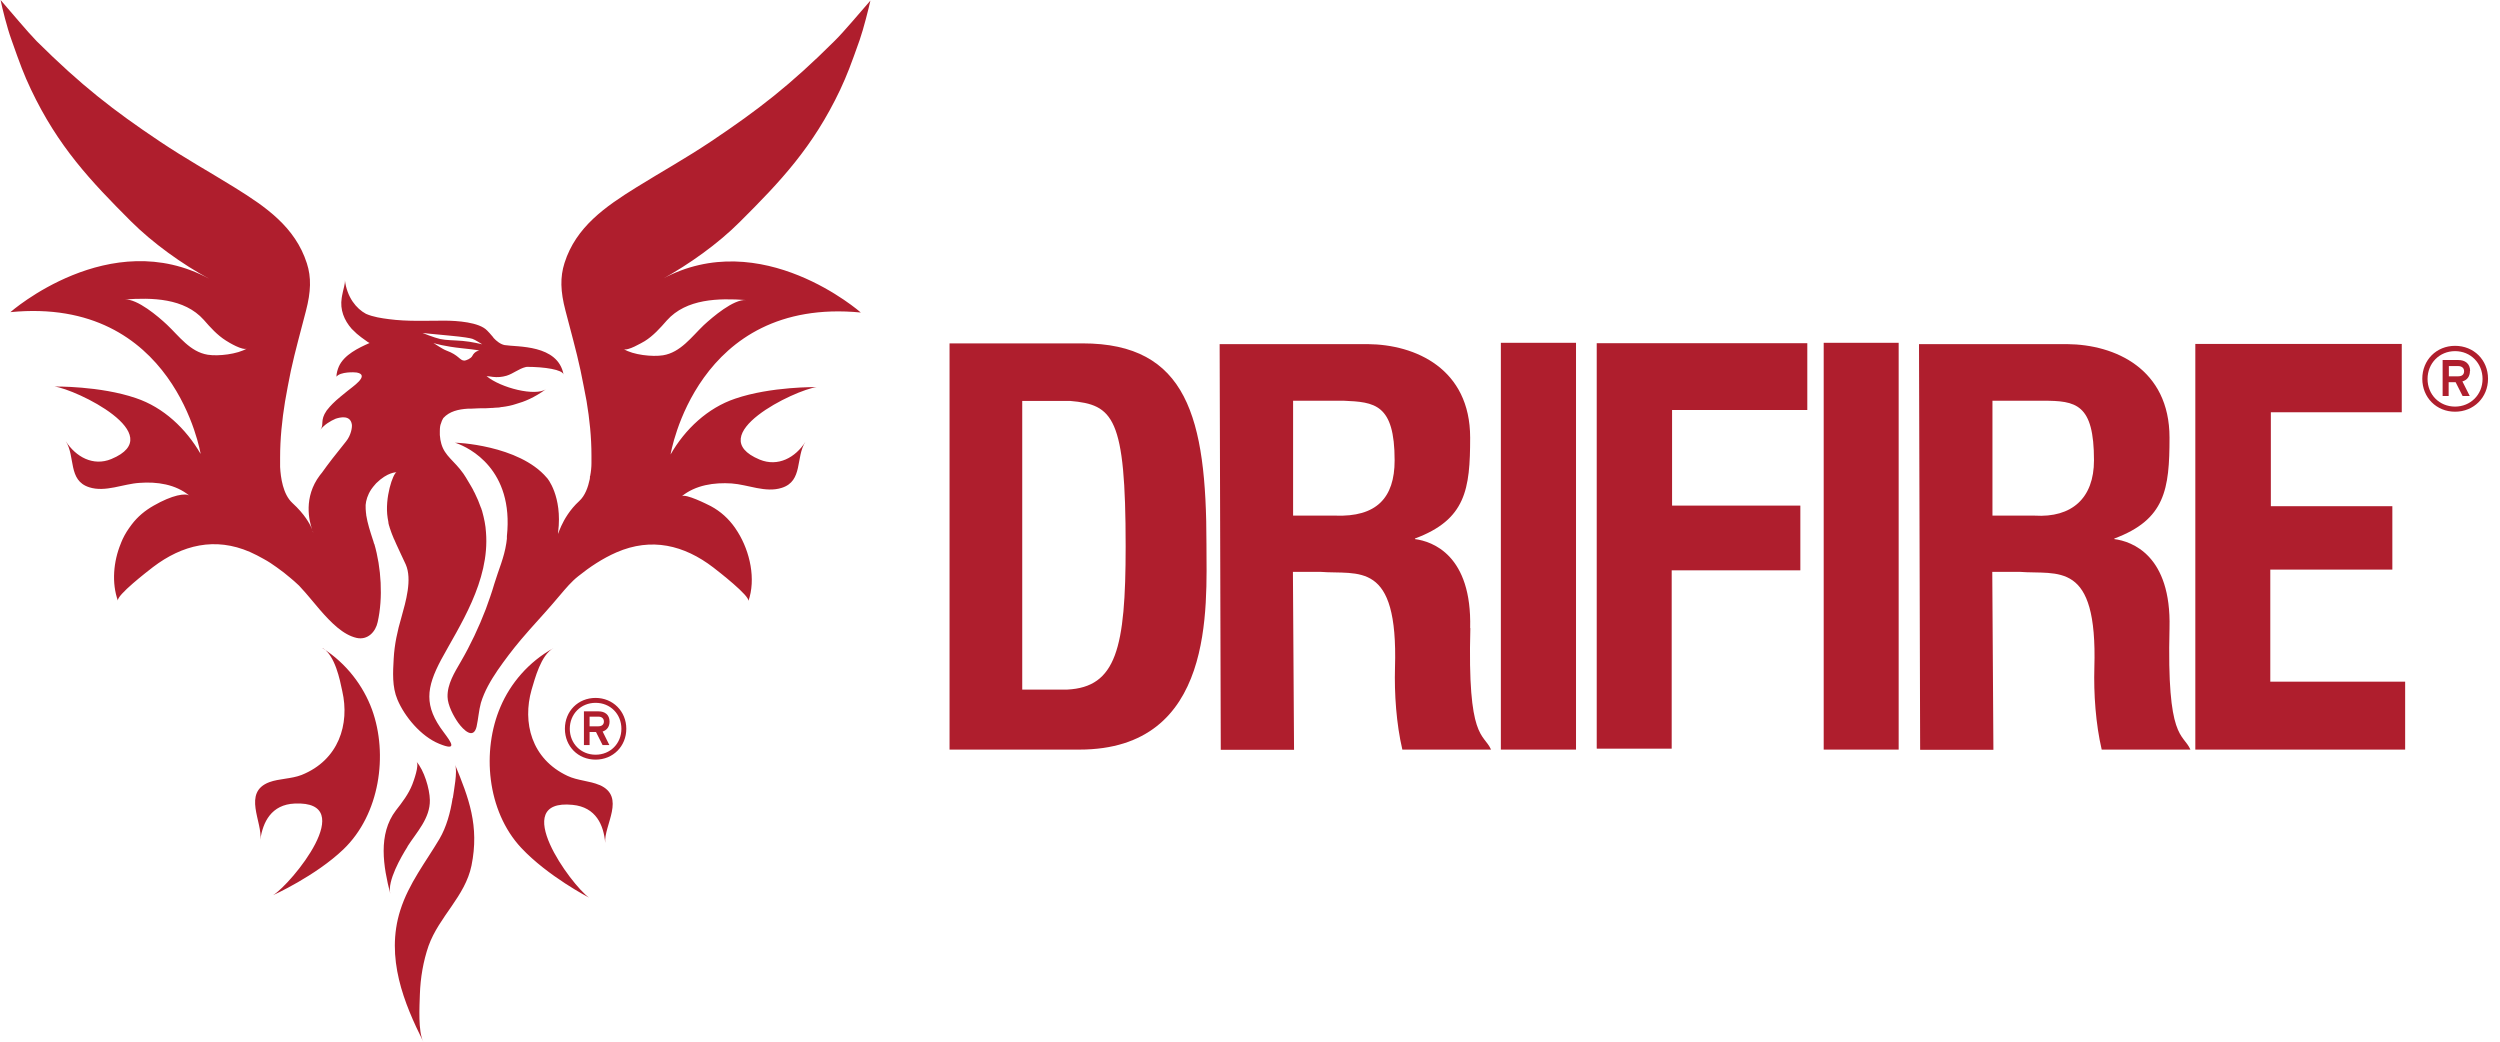 <svg width="180" height="75" viewBox="0 0 180 75" fill="none" xmlns="http://www.w3.org/2000/svg">
<path d="M23.247 46.666C24.128 47.224 24.467 48.914 24.643 49.759C25.186 52.131 24.399 54.72 21.714 55.797C20.982 56.083 20.1 56.056 19.395 56.315C17.428 57.051 18.92 59.204 18.744 60.458C18.92 59.204 19.531 57.923 21.226 57.855C25.891 57.65 21.009 63.606 19.666 64.451C19.666 64.451 22.718 63.075 24.725 61.153C27.356 58.632 27.952 54.311 26.786 51.095C26.162 49.391 24.955 47.769 23.219 46.666H23.247ZM32.59 57.46C32.428 58.509 32.143 59.545 31.641 60.403C30.665 62.053 29.431 63.606 28.82 65.541C27.735 68.962 29.105 72.261 30.475 75C30.095 74.25 30.204 72.479 30.231 71.593C30.271 70.393 30.475 69.208 30.855 68.104C31.614 65.991 33.486 64.547 33.947 62.325C34.53 59.449 33.743 57.446 32.767 55.061C32.957 55.524 32.672 56.955 32.604 57.46H32.59ZM26.935 39.156C26.908 39.033 26.867 38.924 26.827 38.802C26.664 38.297 26.461 37.684 26.366 37.084C26.366 37.084 26.366 37.084 26.366 37.057C26.366 37.03 26.366 36.989 26.352 36.948C26.325 36.744 26.325 36.553 26.325 36.362C26.352 36.035 26.461 35.64 26.732 35.231C26.813 35.108 26.908 34.999 27.003 34.89C27.03 34.863 27.057 34.822 27.084 34.795C27.912 33.977 28.549 34.004 28.549 34.004C28.305 34.072 27.681 35.844 27.912 37.302C27.925 37.398 27.952 37.493 27.966 37.602C27.966 37.616 27.966 37.63 27.966 37.657C27.966 37.684 27.98 37.725 27.993 37.766C27.993 37.807 28.02 37.847 28.034 37.902C28.047 37.97 28.074 38.038 28.102 38.12C28.129 38.202 28.156 38.27 28.183 38.352C28.197 38.393 28.21 38.42 28.224 38.461C28.264 38.556 28.305 38.665 28.346 38.761C28.346 38.788 28.373 38.815 28.386 38.842C28.427 38.952 28.481 39.06 28.535 39.183C28.753 39.687 29.01 40.178 29.214 40.642C29.688 41.718 29.214 43.326 28.902 44.444C28.617 45.412 28.4 46.407 28.346 47.415C28.291 48.396 28.224 49.446 28.617 50.373C29.132 51.599 30.312 53.017 31.614 53.548C32.997 54.12 32.468 53.425 31.953 52.73C30.502 50.822 30.692 49.514 31.763 47.497C33.051 45.112 35.276 41.854 34.991 38.325C34.964 37.82 34.855 37.316 34.72 36.825C34.72 36.785 34.693 36.744 34.679 36.703C34.679 36.703 34.652 36.607 34.638 36.566C34.638 36.58 34.638 36.594 34.652 36.621C34.652 36.594 34.638 36.58 34.625 36.553C34.503 36.198 34.353 35.844 34.177 35.49C34.177 35.476 34.164 35.449 34.15 35.435V35.476C34.15 35.476 34.15 35.462 34.15 35.449C34.082 35.299 34.001 35.135 33.906 34.986C33.784 34.781 33.662 34.563 33.54 34.372C33.486 34.277 33.418 34.195 33.363 34.1C32.699 33.159 32.034 32.846 31.777 31.96C31.723 31.769 31.682 31.565 31.668 31.319C31.668 31.292 31.668 31.251 31.668 31.224C31.668 31.169 31.668 31.115 31.668 31.047C31.668 30.788 31.695 30.597 31.75 30.488C31.79 30.352 31.831 30.243 31.899 30.134C31.899 30.134 31.912 30.106 31.926 30.093C32.36 29.616 33.011 29.466 33.689 29.425C33.77 29.425 34.096 29.425 34.489 29.398C34.828 29.398 35.154 29.398 35.425 29.37C35.479 29.37 35.533 29.37 35.615 29.357C35.859 29.357 36.049 29.329 36.13 29.302C36.13 29.302 36.157 29.302 36.171 29.302C36.496 29.261 36.849 29.193 37.161 29.084C37.744 28.921 38.449 28.648 39.331 28.008C38.557 28.566 36.049 27.926 35.032 27.081C35.181 27.081 35.343 27.122 35.479 27.135C35.818 27.176 36.144 27.149 36.469 27.053C36.957 26.904 37.351 26.549 37.852 26.427C37.88 26.427 37.907 26.427 37.92 26.413C39.222 26.413 40.51 26.617 40.578 26.972C40.171 24.777 37.215 24.995 36.333 24.846C36.035 24.791 35.737 24.546 35.547 24.341C35.52 24.3 35.465 24.219 35.371 24.123C35.303 24.041 35.208 23.932 35.072 23.796C34.503 23.196 32.902 23.087 31.994 23.087C30.665 23.087 29.322 23.156 27.993 22.978C27.478 22.91 26.881 22.828 26.352 22.597C25.66 22.229 24.982 21.411 24.833 20.171C24.86 20.443 24.711 20.825 24.63 21.288C24.63 21.343 24.603 21.397 24.603 21.452C24.467 22.297 24.779 23.06 25.321 23.674C25.321 23.687 25.349 23.701 25.362 23.714C25.471 23.823 25.579 23.932 25.688 24.028C25.904 24.205 26.122 24.382 26.352 24.532C26.447 24.6 26.528 24.668 26.61 24.696C25.81 25.05 24.779 25.541 24.399 26.386C24.304 26.604 24.223 26.89 24.223 27.122C24.508 26.754 25.525 26.794 25.688 26.822C26.691 27.012 25.308 27.898 25.009 28.157C24.942 28.212 24.752 28.362 24.508 28.566C24.06 28.934 23.775 29.234 23.585 29.479C23.585 29.479 23.572 29.507 23.558 29.507C23.545 29.52 23.531 29.547 23.518 29.561C23.016 30.284 23.355 30.57 23.07 30.938C23.355 30.57 23.789 30.311 24.169 30.147C24.467 30.052 25.227 29.847 25.335 30.57C25.362 30.761 25.281 31.333 24.915 31.783C24.196 32.669 23.585 33.459 23.192 34.018C23.138 34.086 23.084 34.154 23.029 34.222C21.836 35.803 22.256 37.52 22.473 38.12C22.324 37.739 21.945 37.03 21.049 36.212C20.371 35.585 20.209 34.386 20.168 33.623C20.168 33.595 20.168 33.582 20.168 33.568C20.168 33.514 20.168 33.473 20.168 33.432V33.391C20.168 33.186 20.168 33.036 20.168 32.968C20.168 32.955 20.168 32.941 20.168 32.941C20.168 31.605 20.304 30.243 20.521 28.921C20.643 28.185 20.792 27.449 20.941 26.699C21.253 25.254 21.66 23.823 22.026 22.392C22.392 20.989 22.419 19.966 22.094 18.958C21.253 16.341 19.137 14.896 16.927 13.52C14.947 12.293 13.441 11.476 11.502 10.181C8.166 7.946 5.86 6.16 2.646 2.971C1.928 2.235 0.856 0.927 0.042 0C0.151 0.559 0.517 2.017 0.815 2.835C1.453 4.647 1.711 5.343 2.226 6.433C4.179 10.549 6.511 13.016 9.427 15.932C11 17.5 13.102 19.012 15.069 20.075C7.908 16.177 0.748 22.474 0.748 22.474C12.587 21.316 14.445 32.682 14.445 32.682C13.387 30.856 11.773 29.329 9.78 28.662C7.189 27.776 3.921 27.83 3.921 27.83C5.454 28.021 12.248 31.292 8.017 33.05C6.701 33.595 5.454 32.887 4.735 31.769C5.44 32.873 4.884 34.59 6.416 35.081C7.583 35.462 8.871 34.836 10.051 34.767C11.299 34.672 12.641 34.863 13.645 35.694C13.374 35.476 12.397 35.64 11.068 36.403C10.444 36.757 9.915 37.193 9.481 37.766C9.414 37.847 9.346 37.943 9.292 38.025C9.061 38.352 8.858 38.72 8.708 39.101C8.708 39.115 8.708 39.129 8.695 39.142C8.166 40.423 8.03 41.977 8.491 43.258C8.356 42.877 10.661 41.105 11.014 40.832C13.13 39.224 15.489 38.652 17.998 39.742C18.337 39.892 18.676 40.069 18.988 40.246C19.314 40.423 19.625 40.628 19.924 40.846C20.1 40.969 20.263 41.105 20.439 41.227C20.765 41.5 21.104 41.759 21.416 42.059C21.497 42.127 21.565 42.195 21.633 42.277C22.121 42.795 22.555 43.354 23.016 43.885C23.843 44.839 24.711 45.711 25.674 45.929C26.474 46.107 27.044 45.493 27.193 44.785C27.586 43.04 27.451 40.873 26.949 39.156H26.935ZM34.001 25.636C33.919 25.8 33.58 25.963 33.418 25.963C33.092 25.95 33.038 25.568 32.143 25.241C31.845 25.132 31.288 24.736 31.207 24.696C31.194 24.696 31.194 24.696 31.207 24.696C31.316 24.736 31.994 24.941 33.282 25.077C34.367 25.186 34.516 25.241 34.516 25.241C34.516 25.241 34.191 25.254 34.001 25.636ZM32.36 24.164C33.391 24.259 33.838 24.341 34.014 24.396C34.191 24.45 34.72 24.791 34.72 24.791C34.72 24.791 33.96 24.6 33.309 24.546C32.658 24.491 32.129 24.505 31.695 24.409C31.261 24.314 30.421 23.973 30.421 23.973C30.421 23.973 31.004 24.041 32.36 24.164ZM14.96 25.541C13.685 25.336 12.899 24.205 12.017 23.374C11.394 22.788 9.888 21.506 8.98 21.561C10.932 21.425 13.265 21.452 14.675 23.033C15.15 23.578 15.638 24.123 16.262 24.518C16.466 24.655 17.496 25.268 17.781 25.091C17.103 25.5 15.72 25.663 14.96 25.541ZM22.541 38.338C22.541 38.338 22.528 38.27 22.501 38.215C22.514 38.256 22.528 38.284 22.541 38.297C22.541 38.311 22.541 38.325 22.541 38.338ZM47.644 20.116C49.61 19.04 51.712 17.54 53.272 15.973C56.188 13.07 58.534 10.59 60.487 6.474C61.002 5.37 61.26 4.675 61.897 2.876C62.182 2.058 62.548 0.586 62.67 0.041C61.856 0.968 60.772 2.276 60.093 2.944C56.879 6.147 54.587 7.905 51.238 10.154C49.298 11.448 47.793 12.266 45.813 13.493C43.602 14.869 41.473 16.328 40.646 18.931C40.321 19.953 40.348 20.975 40.714 22.365C41.08 23.796 41.487 25.213 41.799 26.672C41.948 27.408 42.097 28.144 42.233 28.88C42.45 30.174 42.585 31.483 42.585 32.791V32.928C42.585 33.023 42.585 33.118 42.585 33.2C42.585 33.255 42.585 33.295 42.585 33.35C42.585 33.609 42.558 33.936 42.49 34.277H42.477C42.477 34.345 42.477 34.427 42.463 34.495C42.341 35.081 42.124 35.694 41.704 36.076C40.348 37.316 40.117 38.883 40.185 38.311C40.51 35.721 39.385 34.386 39.371 34.399C37.364 32.028 32.726 31.851 32.753 31.878C32.794 31.878 32.834 31.905 32.889 31.919C33.757 32.232 37.011 33.773 36.496 38.611C36.496 38.652 36.496 38.706 36.496 38.761C36.496 38.761 36.496 38.774 36.496 38.788C36.483 38.897 36.469 38.992 36.456 39.101C36.293 40.178 35.9 41.009 35.588 42.045C35.411 42.659 35.194 43.258 34.977 43.858C34.475 45.166 33.879 46.434 33.174 47.647C32.726 48.424 32.197 49.255 32.224 50.182C32.238 50.781 32.658 51.572 32.997 52.049C33.377 52.567 34.082 53.262 34.313 52.322C34.435 51.776 34.475 51.149 34.625 50.604C34.882 49.759 35.33 48.996 35.818 48.274C36.347 47.51 36.903 46.775 37.5 46.066C37.703 45.821 37.92 45.575 38.137 45.33C38.883 44.498 39.629 43.681 40.334 42.836C40.741 42.359 41.148 41.868 41.636 41.486C42.45 40.832 43.386 40.205 44.389 39.769C46.898 38.679 49.244 39.238 51.36 40.859C51.712 41.132 54.018 42.917 53.882 43.285C54.438 41.705 54.004 39.728 53.123 38.311C53.055 38.202 52.987 38.093 52.919 37.998C52.458 37.343 51.889 36.825 51.183 36.444C50.912 36.307 49.353 35.517 49.081 35.735C50.085 34.917 51.428 34.727 52.675 34.808C53.855 34.89 55.13 35.503 56.296 35.122C57.829 34.631 57.273 32.914 57.991 31.81C57.273 32.941 56.025 33.636 54.696 33.091C50.465 31.333 57.259 28.062 58.805 27.871C58.805 27.871 55.523 27.817 52.933 28.703C50.953 29.37 49.325 30.897 48.281 32.723C48.281 32.723 50.126 21.357 61.978 22.501C61.978 22.501 54.818 16.191 47.657 20.103L47.644 20.116ZM53.719 21.602C52.811 21.534 51.306 22.828 50.668 23.415C49.8 24.246 49 25.377 47.739 25.581C46.966 25.704 45.583 25.554 44.904 25.132C45.176 25.295 46.206 24.682 46.423 24.559C47.034 24.178 47.535 23.619 48.01 23.074C49.42 21.493 51.753 21.466 53.706 21.602H53.719ZM43.155 56.519C42.463 56.219 41.582 56.206 40.863 55.865C38.246 54.638 37.608 52.008 38.273 49.664C38.517 48.86 38.937 47.17 39.846 46.666C38.056 47.66 36.754 49.2 36.035 50.89C34.679 54.039 35.045 58.386 37.527 61.044C39.439 63.088 42.409 64.628 42.409 64.628C41.121 63.715 36.578 57.487 41.229 57.95C42.924 58.114 43.467 59.422 43.575 60.69C43.467 59.422 45.094 57.364 43.169 56.519H43.155ZM29.336 60.949C30 59.913 30.977 58.918 30.95 57.596C30.936 56.792 30.529 55.443 29.987 54.843C30.204 55.088 29.783 56.233 29.688 56.478C29.417 57.173 28.956 57.773 28.508 58.346C27.193 60.063 27.6 62.407 28.102 64.356C27.871 63.443 28.875 61.698 29.349 60.949H29.336Z" fill="#AF1E2D"/>
<path d="M43.386 52.662L43.874 53.644H43.386L42.911 52.703H42.45V53.644H42.043V51.218H43.101C43.535 51.218 43.888 51.449 43.888 51.953C43.888 52.335 43.684 52.581 43.372 52.676L43.386 52.662ZM43.481 51.953C43.481 51.722 43.318 51.599 43.087 51.599H42.45V52.294H43.087C43.304 52.294 43.481 52.185 43.481 51.953Z" fill="#AF1E2D"/>
<path d="M42.883 50.25C41.622 50.25 40.673 51.204 40.673 52.471C40.673 53.739 41.622 54.693 42.883 54.693C44.145 54.693 45.094 53.725 45.094 52.471C45.094 51.218 44.131 50.25 42.883 50.25ZM42.883 54.339C41.825 54.339 41.025 53.535 41.025 52.471C41.025 51.408 41.825 50.604 42.883 50.604C43.941 50.604 44.741 51.408 44.741 52.471C44.741 53.535 43.941 54.339 42.883 54.339Z" fill="#AF1E2D"/>
<path d="M156.205 45.221C156.341 39.974 153.493 38.979 152.232 38.815V38.774C155.893 37.411 156.205 35.231 156.205 31.51C156.205 26.549 152.272 24.805 148.841 24.777H138.168L138.25 53.984H143.525L143.444 41.173H145.41C148.177 41.391 151.025 40.301 150.794 48.056C150.74 49.95 150.889 52.117 151.323 53.971H157.711C157.168 52.758 156.002 53.344 156.205 45.221ZM146.495 37.125H143.457V28.852H147.092C149.479 28.852 150.767 29.07 150.767 33.145C150.767 35.871 149.167 37.289 146.495 37.125ZM77.927 24.723H68.367V53.971H77.71C87.516 53.971 86.865 43.681 86.865 39.183C86.865 30.065 85.468 24.723 77.941 24.723H77.927ZM76.843 49.65H73.601V28.866H77.046C80.152 29.139 81.047 29.997 81.047 39.347C81.047 46.679 80.369 49.473 76.843 49.65ZM105.851 45.221C105.987 39.974 103.139 38.979 101.877 38.815V38.774C105.539 37.411 105.851 35.231 105.851 31.51C105.851 26.549 101.918 24.805 98.487 24.777H87.814L87.895 53.984H93.171L93.09 41.173H95.056C97.823 41.391 100.67 40.301 100.44 48.056C100.386 49.95 100.535 52.117 100.969 53.971H107.356C106.814 52.758 105.648 53.344 105.865 45.221H105.851ZM96.141 37.125H93.103V28.852H96.737C98.962 28.948 100.413 29.07 100.413 33.145C100.413 35.871 99.084 37.234 96.141 37.125ZM163.461 49.078V41.009H172.249V36.444H163.501V29.684H172.927V24.764H158.063V53.971H173.171V49.078H163.461ZM131.306 53.971H136.704V24.682H131.306V53.971ZM108.062 53.971H113.473V24.682H108.062V53.971ZM114.978 53.902H120.362V41.064H129.625V36.403H120.389V29.52H130.126V24.709H114.964V53.889L114.978 53.902Z" fill="#AF1E2D"/>
<path d="M176.764 24.9C175.422 24.9 174.405 25.922 174.405 27.271C174.405 28.621 175.422 29.643 176.764 29.643C178.107 29.643 179.138 28.621 179.138 27.271C179.138 25.922 178.12 24.9 176.764 24.9ZM176.764 29.275C175.639 29.275 174.784 28.416 174.784 27.285C174.784 26.154 175.639 25.282 176.764 25.282C177.89 25.282 178.744 26.154 178.744 27.285C178.744 28.416 177.876 29.275 176.764 29.275ZM177.849 26.713C177.849 26.168 177.469 25.922 177.008 25.922H175.869V28.512H176.303V27.517H176.805L177.307 28.512H177.822L177.293 27.462C177.632 27.367 177.836 27.108 177.836 26.699L177.849 26.713ZM176.995 27.094H176.317V26.358H176.995C177.225 26.358 177.415 26.481 177.415 26.726C177.415 26.985 177.239 27.094 176.995 27.094Z" fill="#AF1E2D"/>
</svg>
